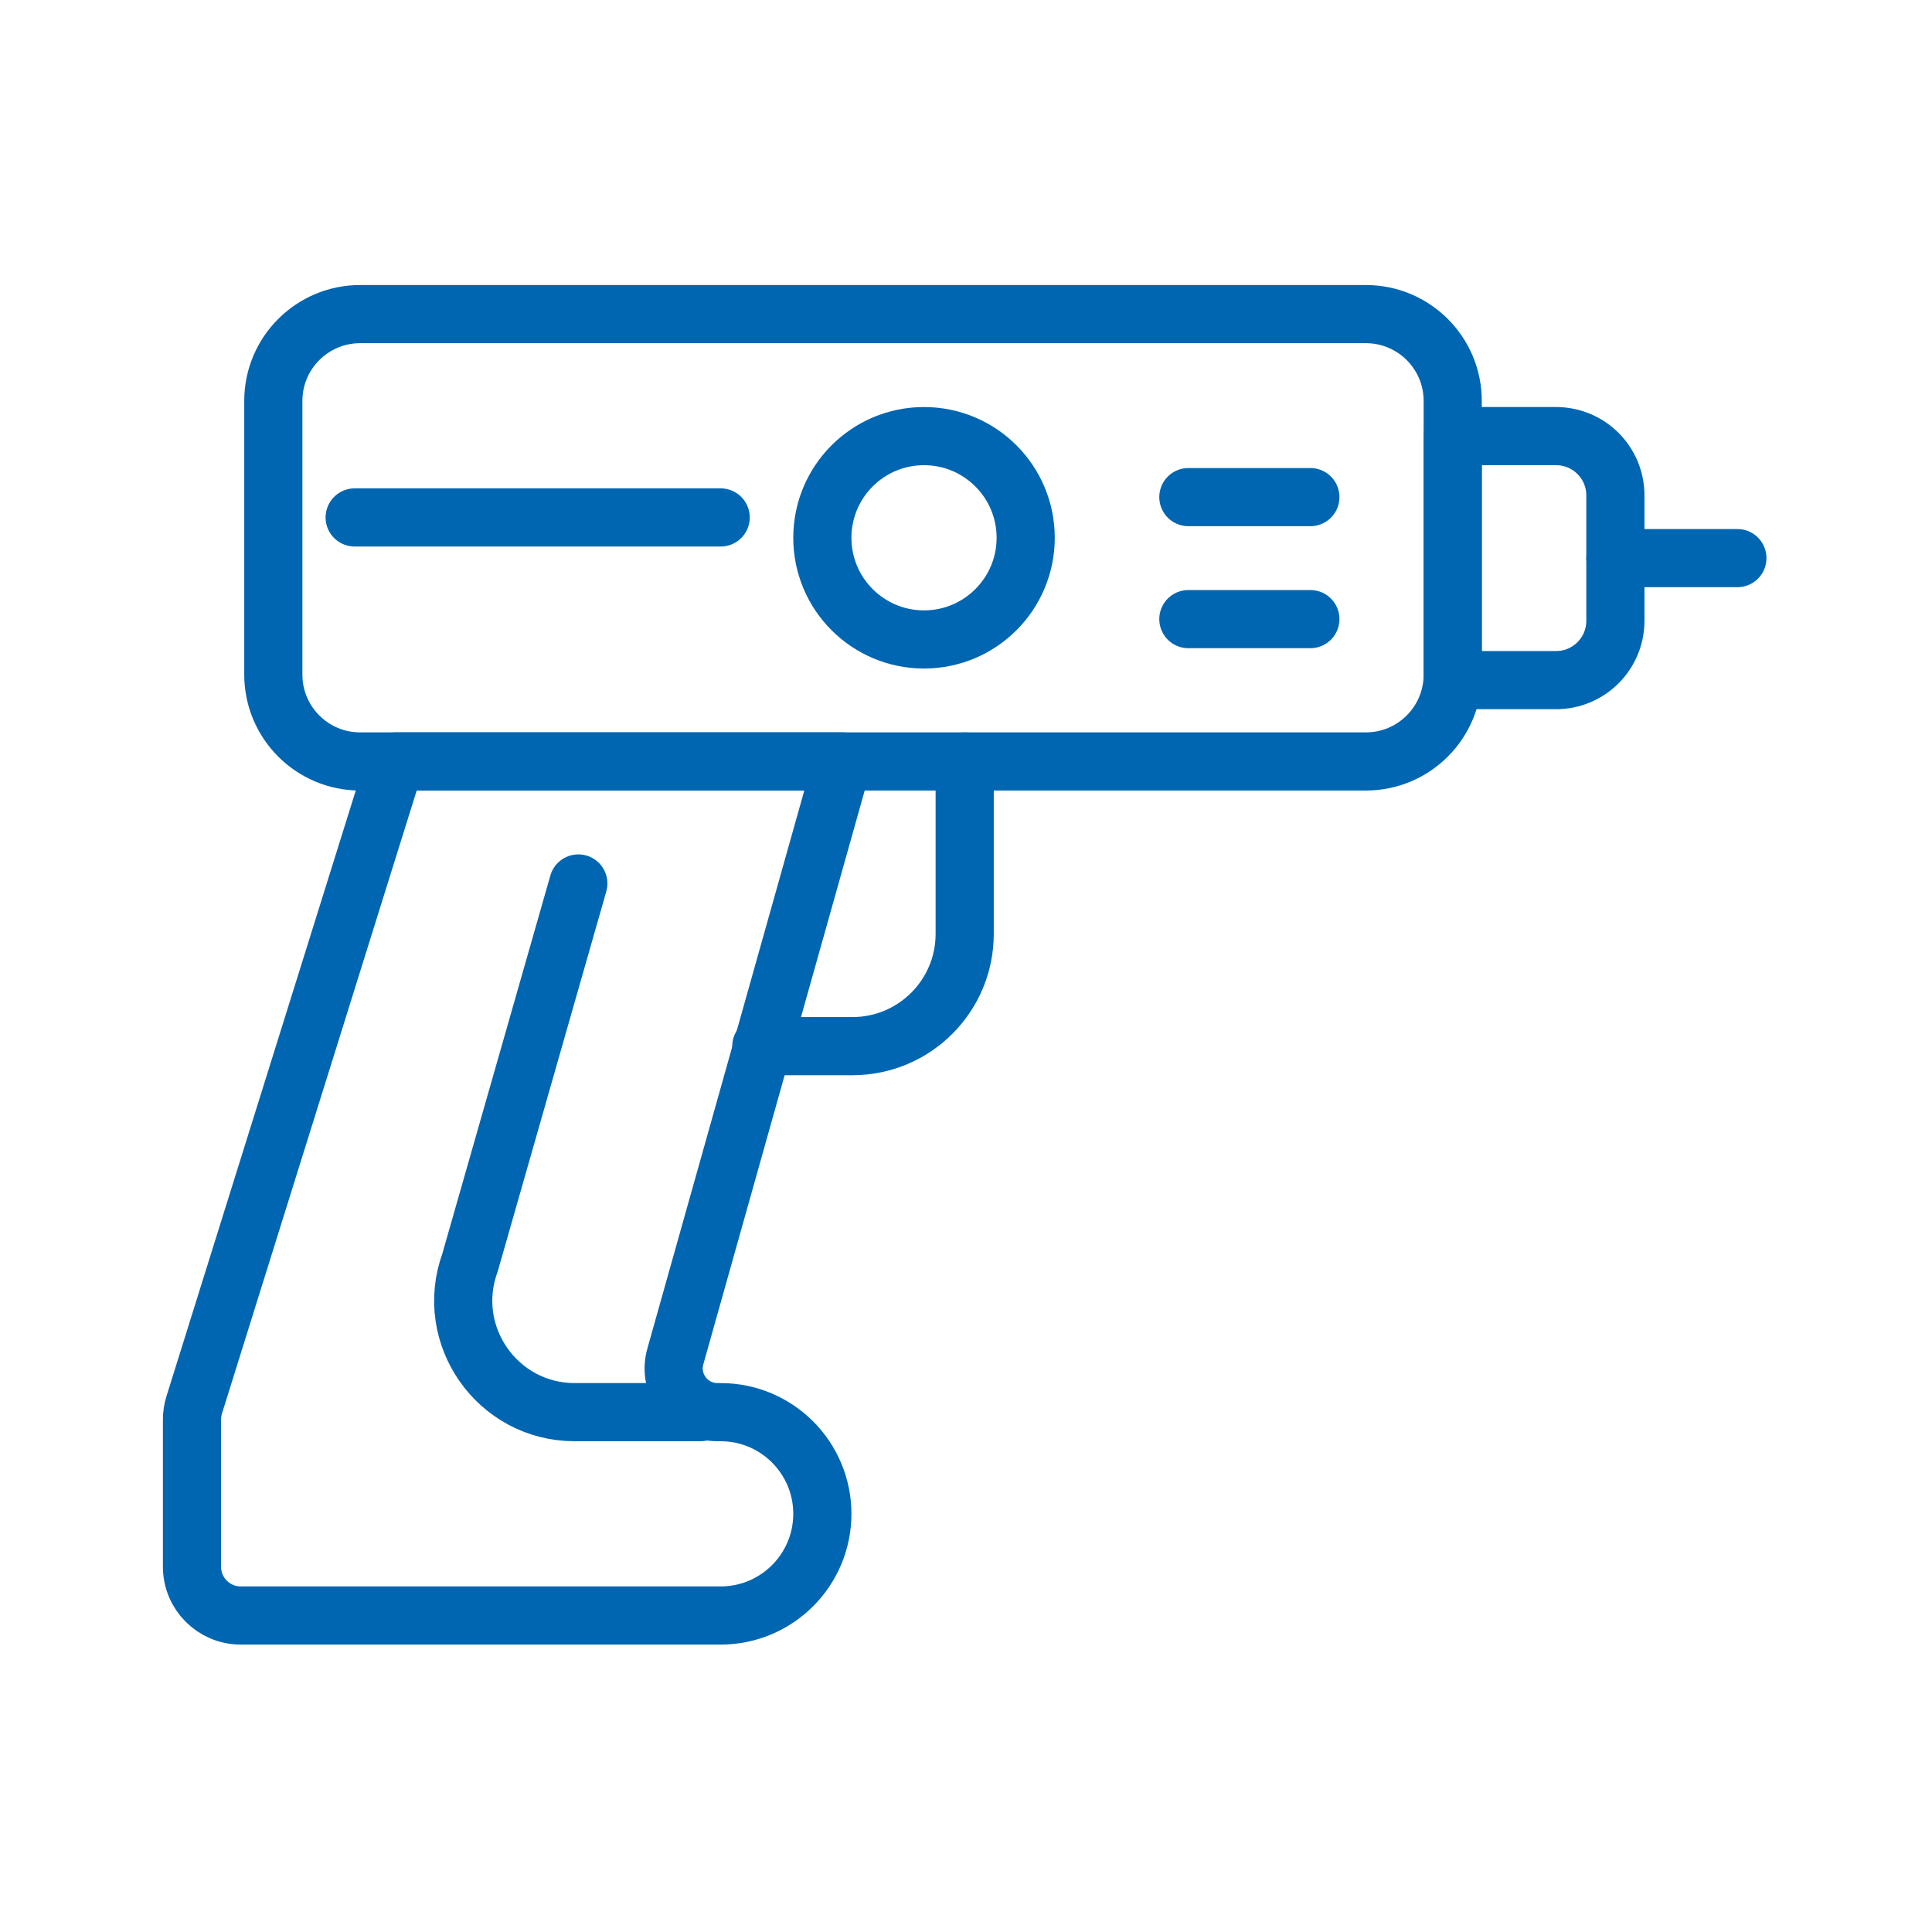 <?xml version="1.0" encoding="UTF-8" standalone="no"?>
<!DOCTYPE svg PUBLIC "-//W3C//DTD SVG 1.1//EN" "http://www.w3.org/Graphics/SVG/1.1/DTD/svg11.dtd">
<svg xmlns="http://www.w3.org/2000/svg" xmlns:xlink="http://www.w3.org/1999/xlink" xmlns:serif="http://www.serif.com/" width="1000px" height="1000px" viewBox="0 0 100 100" version="1.1" xml:space="preserve" style="fill-rule:evenodd;clip-rule:evenodd;stroke-linecap:round;stroke-linejoin:round;stroke-miterlimit:2;">
<style>
:root {
--color1: 0,102,177;
}
</style>
    <g transform="matrix(1,0,0,1,39.167,32.983)">
        <g transform="matrix(2.105,0,0,2.105,-532.325,-484.035)">
            <path d="M267.864,233L243.135,233C241.956,233 241,232.044 241,230.864L241,224.135C241,222.956 241.956,222 243.135,222L267.864,222C269.044,222 270,222.956 270,224.135L270,230.864C270,232.044 269.044,233 267.864,233Z" style="fill:none;stroke:rgb(0,102,177);stroke-width:1.43px;"/>
        </g>
        <g transform="matrix(2.105,0,0,2.105,-532.325,-484.035)">
            <path d="M270,231L272.542,231C273.347,231 274,230.347 274,229.542L274,226.457C274,225.652 273.347,225 272.542,225L270,225L270,231Z" style="fill:none;stroke:rgb(0,102,177);stroke-width:1.43px;"/>
        </g>
        <g transform="matrix(2.105,0,0,2.105,-532.325,-484.035)">
            <path d="M255,233L244,233L239.054,248.825C239.018,248.941 239,249.061 239,249.182L239,252.801C239,253.463 239.536,254 240.198,254L252,254C253.38,254 254.5,252.88 254.5,251.5C254.5,250.119 253.38,249 252,249L251.921,249C251.208,249 250.691,248.318 250.885,247.631L255,233Z" style="fill:none;stroke:rgb(0,102,177);stroke-width:1.43px;"/>
        </g>
        <g transform="matrix(2.105,0,0,2.105,-532.325,-484.035)">
            <path d="M253,240L255.241,240C256.764,240 258,238.764 258,237.241L258,233" style="fill:none;stroke:rgb(0,102,177);stroke-width:1.43px;"/>
        </g>
        <g transform="matrix(2.105,0,0,2.105,-532.325,-484.035)">
            <path d="M277,228L274,228" style="fill:none;stroke:rgb(0,102,177);stroke-width:1.43px;"/>
        </g>
        <g transform="matrix(2.105,0,0,2.105,-532.325,-484.035)">
            <path d="M243,227L252,227" style="fill:none;stroke:rgb(0,102,177);stroke-width:1.43px;"/>
        </g>
        <g transform="matrix(2.105,0,0,2.105,-532.325,-484.035)">
            <path d="M263.5,226.5L266.5,226.5" style="fill:none;stroke:rgb(0,102,177);stroke-width:1.43px;"/>
        </g>
        <g transform="matrix(2.105,0,0,2.105,-532.325,-484.035)">
            <path d="M263.5,229.5L266.5,229.5" style="fill:none;stroke:rgb(0,102,177);stroke-width:1.43px;"/>
        </g>
        <g transform="matrix(2.105,0,0,2.105,-532.325,-484.035)">
            <path d="M259.5,227.5C259.5,228.88 258.38,230 257,230C255.619,230 254.5,228.88 254.5,227.5C254.5,226.119 255.619,225 257,225C258.38,225 259.5,226.119 259.5,227.5Z" style="fill:none;stroke:rgb(0,102,177);stroke-width:1.43px;"/>
        </g>
        <g transform="matrix(2.105,0,0,2.105,-532.325,-484.035)">
            <path d="M251.5,249L248.411,249C246.51,249 245.187,247.11 245.836,245.324L248.5,236" style="fill:none;stroke:rgb(0,102,177);stroke-width:1.43px;"/>
        </g>
    </g>
</svg>
<!--SW dynamic icon -->
